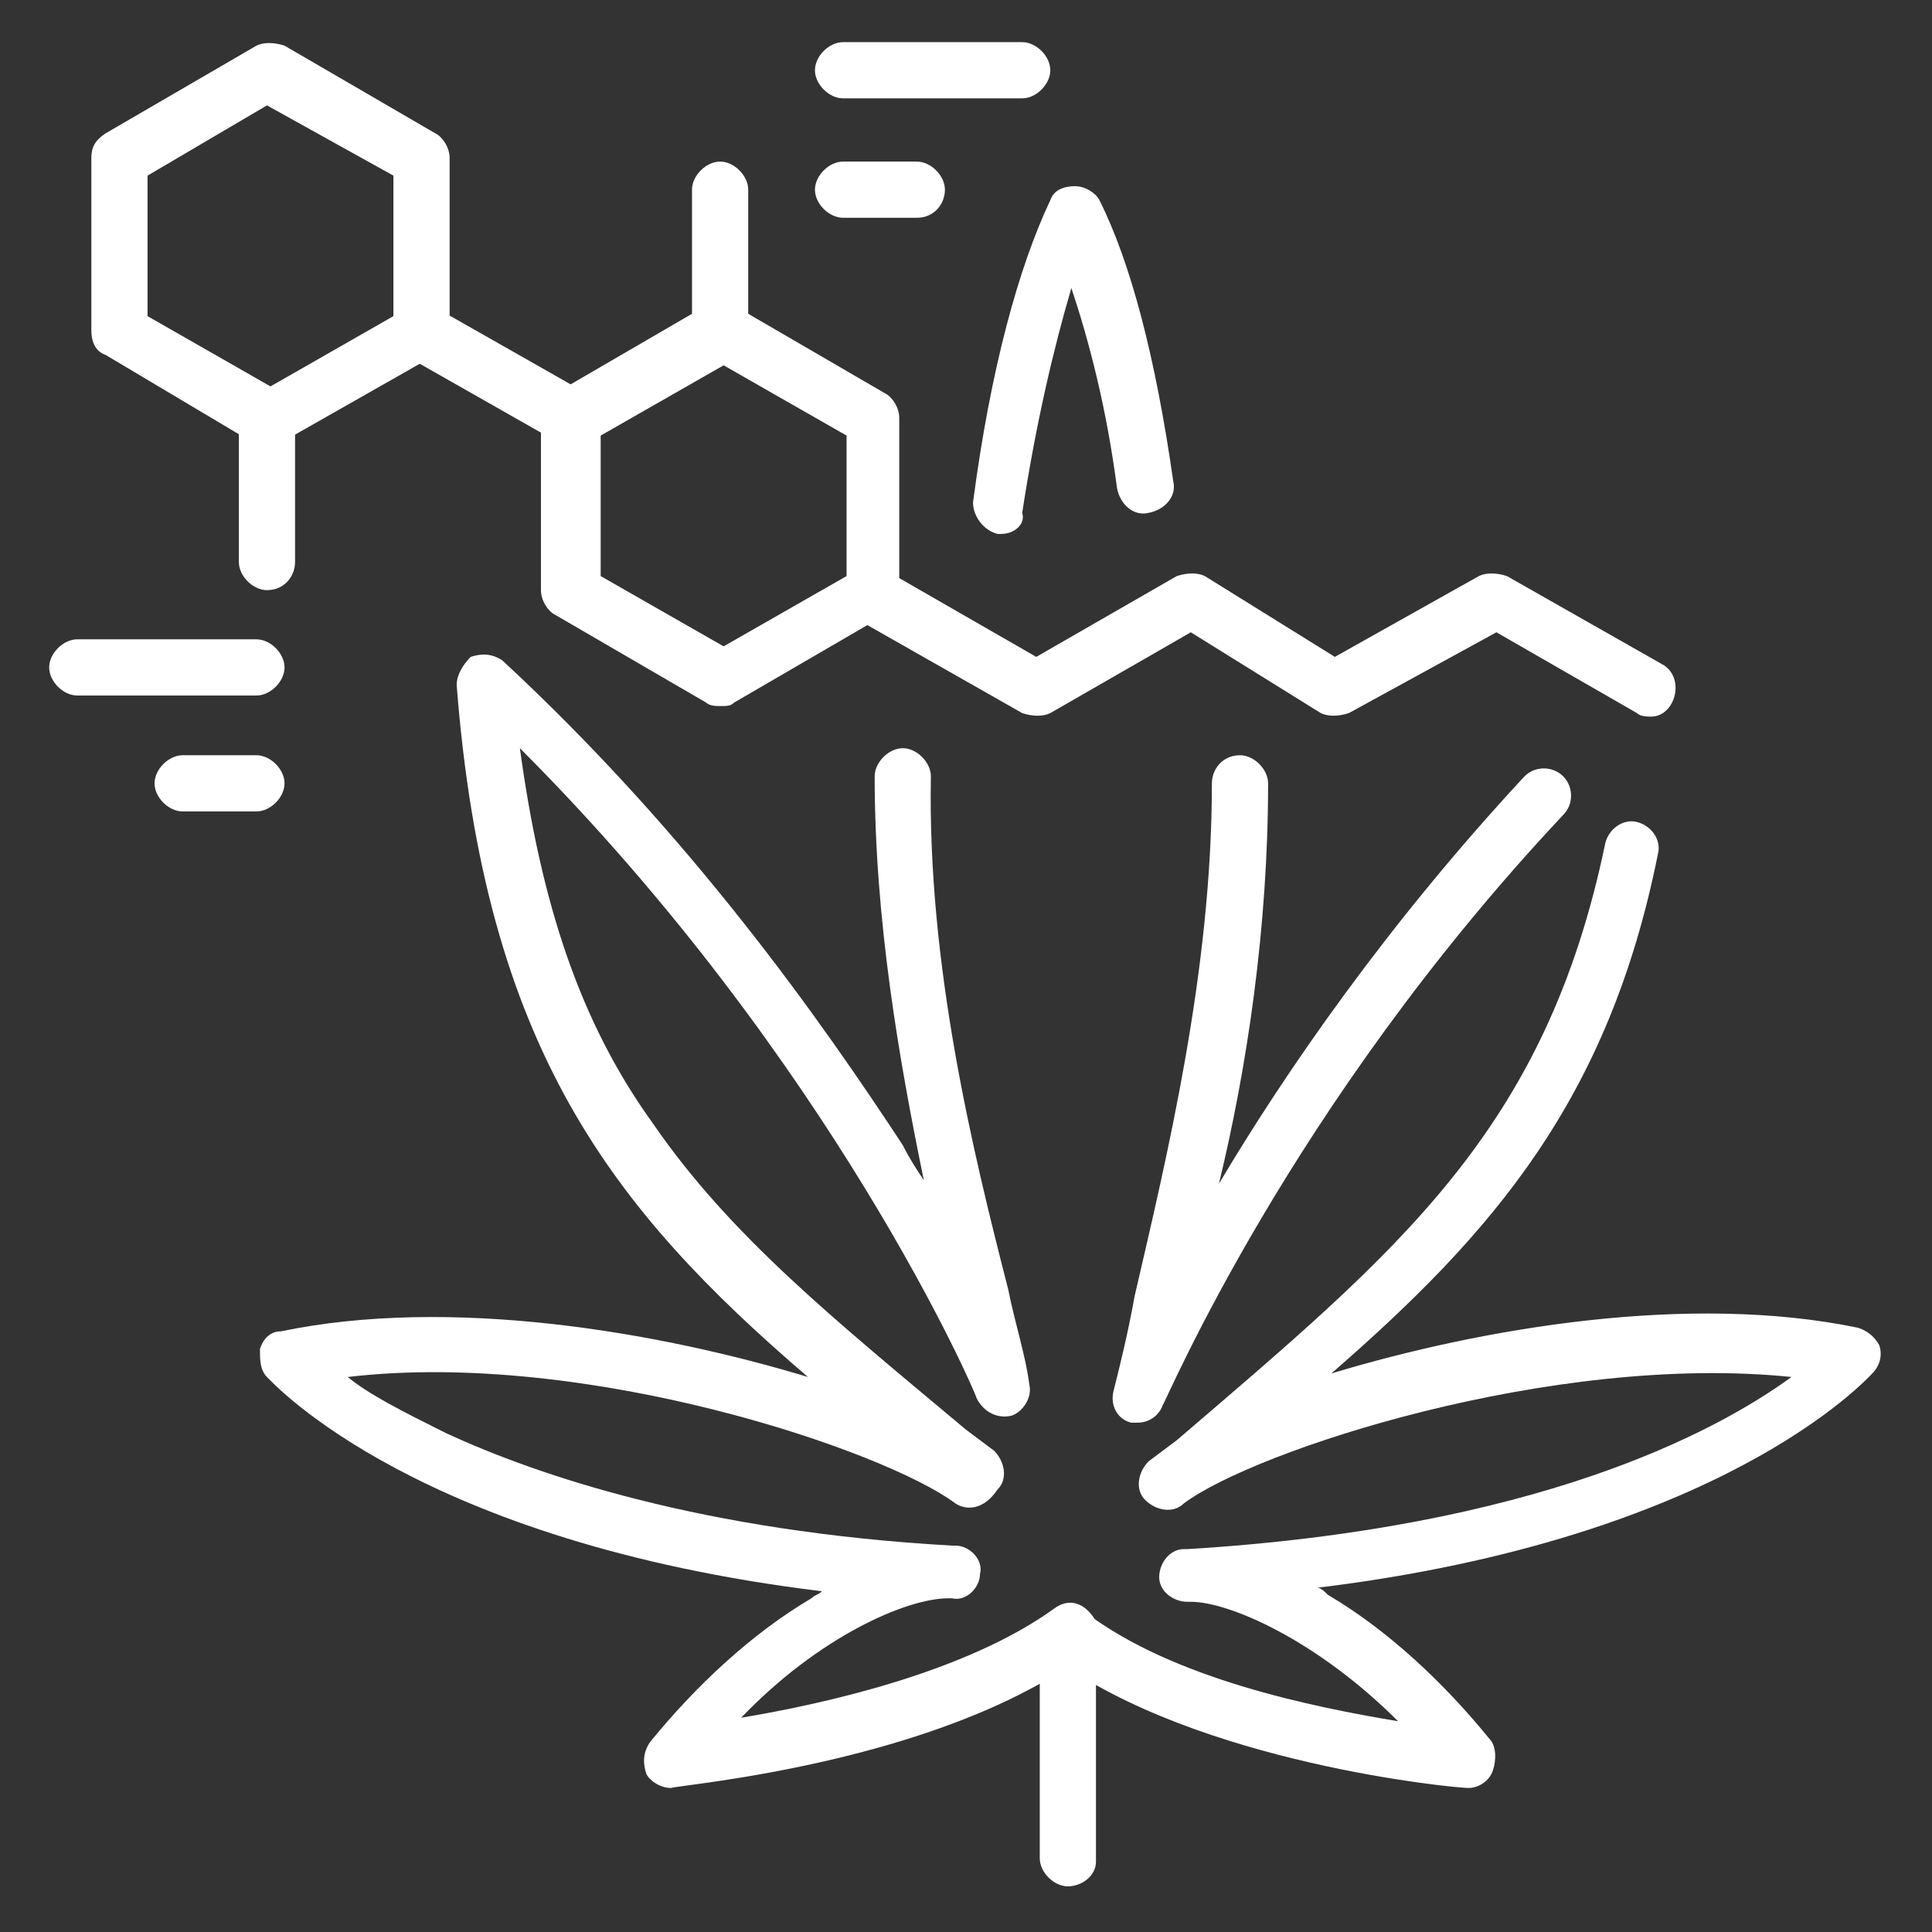 <?xml version="1.0" encoding="utf-8"?>
<!-- Generator: Adobe Illustrator 24.1.0, SVG Export Plug-In . SVG Version: 6.00 Build 0)  -->
<svg version="1.1" id="Layer_1" xmlns="http://www.w3.org/2000/svg" xmlns:xlink="http://www.w3.org/1999/xlink" x="0px" y="0px"
	 width="55px" height="55px" viewBox="0 0 55 55" style="enable-background:new 0 0 55 55;" xml:space="preserve">
<rect x="0" y="0" width="55" height="55" fill="#333333" stroke="none"/>
<style type="text/css">
	.st0{fill:#FFFFFF;}
	.st1{display:none;}
	.st2{display:inline;}
	.st3{display:inline;fill:#FFFFFF;}
</style>
<g>
	<g>
		<path class="st0" d="M19.1,50.9c-0.3,0-0.6-0.2-0.7-0.4c-0.1-0.3-0.1-0.6,0.1-0.9c1.3-1.6,2.9-3.1,4.6-4.1
			c0.1-0.1,0.2-0.1,0.3-0.2c-11.5-1.4-15.6-5.9-15.8-6.1c-0.2-0.2-0.2-0.5-0.2-0.8c0.1-0.3,0.3-0.5,0.6-0.5c4.8-1,10.7,0,15,1.3
			c-5.6-4.8-9.2-9.4-10-19.7c0-0.3,0.2-0.6,0.4-0.8c0.3-0.1,0.6-0.1,0.9,0.1c5.4,5,9.1,10.3,11.4,13.8c0.2,0.4,0.4,0.7,0.6,1
			c-0.7-3.4-1.4-7.4-1.4-11.5c0-0.4,0.4-0.8,0.8-0.8c0,0,0,0,0,0c0.4,0,0.8,0.4,0.8,0.8c-0.1,5.4,1.2,10.7,2.2,14.6
			c0.2,1,0.5,1.9,0.6,2.7c0.1,0.4-0.2,0.8-0.5,0.9c-0.4,0.1-0.8-0.1-1-0.5c0-0.1-4.1-9.6-13-18.5c0.6,4.4,1.7,7.8,3.8,10.7
			c2.2,3.2,5.2,5.6,8.9,8.7l0.8,0.6c0.3,0.3,0.4,0.8,0.1,1.1C28,43,27.5,43,27.2,42.8c-2-1.5-10.5-4.4-17.3-3.6
			c0.6,0.5,1.6,1,2.8,1.6C15.3,42,20,43.6,27.1,44c0,0,0.1,0,0.1,0c0.4,0,0.8,0.4,0.7,0.8c0,0.4-0.4,0.8-0.8,0.7c0,0-0.1,0-0.1,0
			c-1.2,0-3.7,1.1-5.9,3.4c2.4-0.4,6.4-1.3,8.9-3.1c0.4-0.3,0.8-0.2,1.1,0.2c0.3,0.4,0.2,0.8-0.2,1.1C26.7,50.2,19.4,50.8,19.1,50.9
			C19.1,50.9,19.1,50.9,19.1,50.9z"/>
		<path class="st0" d="M28.5,15.2c0,0-0.1,0-0.1,0c-0.4-0.1-0.7-0.5-0.7-0.9c0.5-3.8,1.3-6.7,2.2-8.6c0.1-0.3,0.4-0.4,0.7-0.4l0,0
			c0.3,0,0.6,0.2,0.7,0.4c0.9,1.8,1.6,4.5,2.1,8c0.1,0.4-0.2,0.8-0.7,0.9c-0.4,0.1-0.8-0.2-0.9-0.7c-0.3-2.3-0.8-4.2-1.3-5.7
			c-0.5,1.7-1,3.8-1.4,6.4C29.2,14.9,28.9,15.2,28.5,15.2z"/>
		<path class="st0" d="M32.4,40.5c-0.1,0-0.2,0-0.2,0c-0.4-0.1-0.6-0.5-0.5-0.9c0.2-0.8,0.4-1.6,0.6-2.7c0.9-3.9,2.2-9.2,2.2-14.6
			c0-0.4,0.3-0.8,0.8-0.8c0,0,0,0,0,0c0.4,0,0.8,0.4,0.8,0.8c0,4.1-0.6,8.1-1.4,11.4c1.9-3.2,4.8-7.4,8.7-11.6
			c0.3-0.3,0.8-0.3,1.1,0c0.3,0.3,0.3,0.8,0,1.1C36.7,31.5,33.2,39.9,33.1,40C33,40.3,32.7,40.5,32.4,40.5z"/>
		<path class="st0" d="M41.8,50.9C41.8,50.9,41.8,50.9,41.8,50.9c-0.4,0-7.7-0.7-11.8-3.7c-0.4-0.3-0.4-0.8-0.2-1.1
			c0.3-0.4,0.8-0.4,1.1-0.2c2.5,1.9,6.5,2.7,8.9,3.1c-2.3-2.3-4.8-3.4-5.9-3.4c0,0-0.1,0-0.1,0c-0.4,0-0.8-0.3-0.8-0.7
			c0-0.4,0.3-0.8,0.7-0.8c0,0,0.1,0,0.1,0c9.9-0.6,15-3.3,17.2-4.9c-6.8-0.7-15.3,2.1-17.3,3.6c-0.3,0.3-0.8,0.2-1.1-0.1
			c-0.3-0.3-0.2-0.8,0.1-1.1l0.8-0.6C39.8,35.6,44,32.2,45.7,24c0.1-0.4,0.5-0.7,0.9-0.6c0.4,0.1,0.7,0.5,0.6,0.9
			c-1.4,7-4.7,10.8-9.3,14.8c4.3-1.3,10.2-2.3,15-1.3c0.3,0.1,0.5,0.3,0.6,0.5c0.1,0.3,0,0.6-0.2,0.8c-0.2,0.2-4.3,4.7-15.8,6.1
			c0.1,0,0.2,0.1,0.3,0.2c1.7,1,3.3,2.5,4.6,4.1c0.2,0.2,0.2,0.6,0.1,0.9C42.4,50.7,42.1,50.9,41.8,50.9z"/>
		<path class="st0" d="M30.4,53.7c-0.4,0-0.8-0.4-0.8-0.8v-6.3c0-0.4,0.4-0.8,0.8-0.8c0.4,0,0.8,0.4,0.8,0.8V53
			C31.2,53.4,30.8,53.7,30.4,53.7z"/>
	</g>
	<g>
		<path class="st0" d="M7.6,12.7c-0.1,0-0.3,0-0.4-0.1L3,10.1C2.7,10,2.6,9.7,2.6,9.4V4.5C2.6,4.2,2.7,4,3,3.8l4.3-2.5
			c0.2-0.1,0.5-0.1,0.8,0l4.3,2.5c0.2,0.1,0.4,0.4,0.4,0.7v4.9c0,0.3-0.2,0.5-0.4,0.7L8,12.6C7.9,12.6,7.8,12.7,7.6,12.7z M4.2,9
			l3.5,2l3.5-2V5L7.6,3L4.2,5V9z"/>
		<path class="st0" d="M20.5,20.1c-0.1,0-0.3,0-0.4-0.1l-4.3-2.5c-0.2-0.1-0.4-0.4-0.4-0.7v-4.9c0-0.3,0.2-0.5,0.4-0.7l4.3-2.5
			c0.2-0.1,0.5-0.1,0.8,0l4.3,2.5c0.2,0.1,0.4,0.4,0.4,0.7v4.9c0,0.3-0.2,0.5-0.4,0.7L20.9,20C20.8,20.1,20.7,20.1,20.5,20.1z
			 M17.1,16.4l3.5,2l3.5-2v-4l-3.5-2l-3.5,2V16.4z"/>
		<path class="st0" d="M16.3,12.7c-0.1,0-0.3,0-0.4-0.1l-4.4-2.5C11.1,9.9,11,9.4,11.2,9c0.2-0.4,0.7-0.5,1.1-0.3l4.4,2.5
			c0.4,0.2,0.5,0.7,0.3,1.1C16.8,12.6,16.6,12.7,16.3,12.7z"/>
		<path class="st0" d="M47,20.4c-0.1,0-0.3,0-0.4-0.1l-4-2.3l-4.2,2.3c-0.3,0.1-0.6,0.1-0.8,0L33.9,18l-4,2.3
			c-0.2,0.1-0.5,0.1-0.8,0l-4.4-2.5c-0.4-0.2-0.5-0.7-0.3-1.1c0.2-0.4,0.7-0.5,1.1-0.3l4,2.3l4-2.3c0.3-0.1,0.6-0.1,0.8,0l3.7,2.3
			l4.1-2.3c0.2-0.1,0.5-0.1,0.8,0l4.4,2.5c0.4,0.2,0.5,0.7,0.3,1.1C47.5,20.2,47.3,20.4,47,20.4z"/>
		<path class="st0" d="M20.5,10.3c-0.4,0-0.8-0.4-0.8-0.8V5.4c0-0.4,0.4-0.8,0.8-0.8c0.4,0,0.8,0.4,0.8,0.8v4.1
			C21.3,9.9,21,10.3,20.5,10.3z"/>
		<path class="st0" d="M29.1,2.8H24c-0.4,0-0.8-0.4-0.8-0.8s0.4-0.8,0.8-0.8h5.1c0.4,0,0.8,0.4,0.8,0.8S29.5,2.8,29.1,2.8z"/>
		<path class="st0" d="M26.1,6.2H24c-0.4,0-0.8-0.4-0.8-0.8s0.4-0.8,0.8-0.8h2.1c0.4,0,0.8,0.4,0.8,0.8S26.6,6.2,26.1,6.2z"/>
		<path class="st0" d="M7.3,19.8H2.2c-0.4,0-0.8-0.4-0.8-0.8c0-0.4,0.4-0.8,0.8-0.8h5.1c0.4,0,0.8,0.4,0.8,0.8
			C8.1,19.4,7.7,19.8,7.3,19.8z"/>
		<path class="st0" d="M7.3,23.1H5.2c-0.4,0-0.8-0.4-0.8-0.8c0-0.4,0.4-0.8,0.8-0.8h2.1c0.4,0,0.8,0.4,0.8,0.8
			C8.1,22.7,7.7,23.1,7.3,23.1z"/>
		<path class="st0" d="M7.6,16.8c-0.4,0-0.8-0.4-0.8-0.8v-4.1c0-0.4,0.4-0.8,0.8-0.8c0.4,0,0.8,0.4,0.8,0.8V16
			C8.4,16.4,8.1,16.8,7.6,16.8z"/>
	</g>
</g>
<g class="st1">
	<g class="st2">
		<path class="st0" d="M36.6,47.3c-2.7,0-6.3-0.2-9.1-1.1c-2.1,0.7-4.9,1-8.4,1.1c-2.7,0-4.7-0.1-4.7-0.1c-0.4,0-0.6-0.3-0.7-0.6
			c-0.1-0.3,0.1-0.7,0.4-0.9c1.1-0.6,2.3-1.1,3.6-1.6c-3.6-0.3-5.5-0.9-5.6-0.9c-0.3-0.1-0.5-0.3-0.5-0.6c-0.1-0.3,0-0.6,0.2-0.8
			l0.4-0.4c-2.1-0.3-4.7-0.9-4.8-1c-0.3-0.1-0.5-0.3-0.6-0.6c-0.1-0.3,0-0.6,0.3-0.8l0.5-0.4c-1.7-0.6-4.7-1.3-5.9-1.5
			C1.3,37,1.1,36.7,1,36.4c0-0.3,0.2-0.7,0.5-0.8c2.8-1.2,5.9-1.1,7.8-1c0-0.2,0-0.4,0.1-0.6c0.2-0.3,0.4-0.4,0.7-0.4
			c0.9,0.1,2.6,1,4,1.8l0-0.2c-0.1-0.4,0.2-0.9,0.6-1c0.4-0.1,0.9,0.2,1,0.6l0.5,2.1c0.1,0.3,0,0.7-0.3,0.8c-0.3,0.2-0.6,0.2-0.9,0
			c-1.1-0.7-2.3-1.4-3.3-2c0,0.1-0.1,0.1-0.1,0.2c-0.2,0.3-0.5,0.4-0.8,0.3c0,0-2.6-0.5-5.4-0.2c1.6,0.4,3.3,0.9,4.2,1.5
			c0.2,0.1,0.3,0.4,0.4,0.6c0,0.2-0.1,0.5-0.3,0.7l-0.2,0.2c1.6,0.3,3.6,0.7,4.7,0.7c0.3,0,0.6,0.2,0.8,0.5c0.1,0.3,0.1,0.7-0.2,0.9
			l-0.7,0.6c1.6,0.3,4.6,0.7,9,0.8c0.3,0,0.7,0,1,0c0.4,0,0.7,0.4,0.7,0.8c0,0.4-0.4,0.8-0.8,0.8c-0.3,0-0.6,0-0.9,0
			c-1.3,0.1-3.1,0.6-5.2,1.5c2.7,0,6.7-0.1,9.6-1.1c0.2-0.1,0.3-0.1,0.5,0c2.9,1,6.8,1.1,9.6,1.1c-2.1-0.9-3.8-1.4-5.2-1.5
			c-0.3,0-0.6,0-0.9,0c-0.4,0-0.8-0.3-0.8-0.8c0-0.4,0.3-0.8,0.7-0.8c0.3,0,0.6,0,1,0c4.4,0,7.4-0.5,9-0.8l-0.7-0.6
			c-0.2-0.2-0.3-0.6-0.2-0.9c0.1-0.3,0.4-0.5,0.8-0.5c1,0.1,3.1-0.3,4.7-0.7L45.5,39c-0.2-0.2-0.3-0.4-0.3-0.7
			c0-0.2,0.1-0.5,0.4-0.6c0.8-0.6,2.6-1.1,4.2-1.5c-2.9-0.4-5.4,0.2-5.4,0.2c-0.3,0.1-0.6-0.1-0.8-0.3c-0.1-0.1-0.1-0.2-0.1-0.3
			c-1.1,0.5-2.5,1.3-3.5,1.9c-0.3,0.2-0.6,0.1-0.9-0.1c-0.3-0.2-0.4-0.5-0.3-0.8l0.1-0.6c-1.3,0.7-2.9,1.8-4.4,2.9
			c-0.9,0.7-1.8,1.4-2.7,2.1c-0.3,0.3-0.8,0.2-1.1-0.2c-0.3-0.3-0.2-0.8,0.1-1.1c0.2-0.1,0.4-0.3,0.6-0.5c0.7-0.5,1.4-1.1,2.1-1.6
			c4.1-3.3,8.2-7.1,10.1-8.9l-0.9-0.1c-0.3,0-0.6-0.3-0.7-0.6c-0.1-0.3,0.1-0.7,0.4-0.8c0.8-0.4,1.6-1.2,2.2-1.8l-0.3,0
			c-0.3,0-0.7-0.2-0.8-0.5c-0.1-0.3-0.1-0.7,0.2-0.9c1.2-1,2.1-2.2,2.7-3.1l-0.2,0c-0.3,0.1-0.7-0.1-0.8-0.4
			c-0.2-0.3-0.1-0.7,0.1-0.9c0.4-0.5,1.1-2,1.8-3.8c-1.6,1.4-3.2,3.5-3.2,3.6c-0.2,0.3-0.5,0.4-0.8,0.3c-0.3-0.1-0.5-0.3-0.6-0.6
			l-0.1-0.3L41.4,20c-0.3,0.3-0.8,0.3-1.1,0c-0.3-0.3-0.3-0.8,0-1.1l2.2-2.1c0.2-0.2,0.5-0.3,0.8-0.2c0.3,0.1,0.5,0.3,0.5,0.6l0,0.1
			c0.7-0.8,1.6-1.9,2.6-2.7c1.6-1.3,2.4-3,2.5-3.1c0.2-0.4,0.6-0.6,1-0.4c0.4,0.2,0.6,0.6,0.5,1c-0.2,0.6-1.6,4.6-2.8,7.1l0.3-0.1
			c0.3-0.1,0.6,0.1,0.8,0.3c0.2,0.2,0.2,0.6,0.1,0.8c0,0.1-0.9,1.7-2.4,3.4l0.1,0c0.3,0,0.6,0.1,0.8,0.4c0.2,0.3,0.1,0.6-0.1,0.9
			c-0.1,0.1-1,1.4-2.4,2.6l0.6,0.1c0.3,0,0.6,0.2,0.6,0.5c0.1,0.3,0,0.6-0.2,0.8c0,0-2.4,2.3-5.6,5.2c0.1,0,0.2,0.1,0.2,0.2
			c0.2,0.2,0.3,0.5,0.2,0.8l-0.1,0.3c1.4-0.8,3.3-1.7,4.2-1.8c0.3,0,0.6,0.1,0.7,0.4c0.1,0.2,0.1,0.4,0.1,0.6c1.9-0.2,4.9-0.2,7.8,1
			c0.3,0.1,0.5,0.5,0.5,0.8c0,0.3-0.3,0.6-0.6,0.7c-1.2,0.2-4.1,0.9-5.9,1.5L48,39c0.2,0.2,0.3,0.5,0.3,0.8
			c-0.1,0.3-0.3,0.5-0.6,0.6c-0.1,0-2.7,0.7-4.8,1l0.4,0.4c0.2,0.2,0.3,0.5,0.2,0.8c-0.1,0.3-0.3,0.5-0.5,0.6c-0.1,0-2,0.6-5.6,0.9
			c1.3,0.5,2.5,1.1,3.6,1.6c0.3,0.2,0.5,0.5,0.4,0.9c-0.1,0.3-0.4,0.6-0.7,0.6C40.5,47.1,38.8,47.3,36.6,47.3z"/>
		<path class="st0" d="M13.5,33.5c-0.2,0-0.4-0.1-0.5-0.2c-2.7-2.4-3.9-4.4-4-4.5c-0.1-0.2-0.1-0.5,0-0.7c0.1-0.2,0.3-0.4,0.6-0.4
			l0.6-0.1C8.8,26.3,7.8,25,7.8,25c-0.2-0.3-0.2-0.6-0.1-0.9c0.2-0.3,0.5-0.4,0.8-0.4l0.1,0c-1.5-1.7-2.3-3.3-2.4-3.4
			c-0.1-0.3-0.1-0.6,0.1-0.8c0.2-0.2,0.5-0.4,0.8-0.3l0.3,0.1c-1.2-2.5-2.6-6.5-2.8-7.1c-0.1-0.4,0.1-0.8,0.5-1c0.4-0.2,0.8,0,1,0.4
			c0,0,0.8,1.7,2.5,3.1c1,0.8,1.9,1.8,2.6,2.7l0-0.1c0.1-0.3,0.2-0.5,0.5-0.6c0.3-0.1,0.5-0.1,0.8,0.1c1,0.8,2.1,2.5,2.8,3.9
			c0-0.1,0-0.1,0-0.2c0.1-0.3,0.3-0.5,0.6-0.6c0.3-0.1,0.6,0,0.8,0.2c0.5,0.5,1.8,2.4,2.8,4.3c0.2,0.4,0,0.9-0.4,1.1
			c-0.4,0.2-0.9,0-1.1-0.4c-0.5-1-1.1-1.9-1.6-2.6c-0.1,0.3-0.1,0.6-0.2,0.8c-0.1,0.3-0.4,0.6-0.7,0.6c-0.3,0-0.6-0.2-0.8-0.5
			c-0.4-0.9-1.4-2.9-2.4-4.3l0,0.2c-0.1,0.3-0.3,0.6-0.6,0.6c-0.3,0.1-0.6-0.1-0.8-0.3c0,0-1.6-2.1-3.2-3.6c0.7,1.8,1.4,3.3,1.8,3.8
			c0.2,0.3,0.3,0.6,0.1,0.9c-0.2,0.3-0.5,0.5-0.8,0.4l-0.2,0c0.6,0.9,1.6,2.1,2.7,3.1c0.3,0.2,0.3,0.6,0.2,0.9
			c-0.1,0.3-0.5,0.5-0.8,0.5l-0.3,0c0.6,0.7,1.4,1.4,2.2,1.8c0.3,0.2,0.5,0.5,0.4,0.8c-0.1,0.3-0.3,0.6-0.7,0.6L11,29
			c0.6,0.8,1.6,1.9,2.9,3.1c0.3,0.3,0.4,0.8,0.1,1.1C13.9,33.4,13.7,33.5,13.5,33.5z"/>
		<path class="st0" d="M23.3,21.6c-0.4,0-0.7-0.3-0.8-0.7c-0.4-3.3-0.9-6.7,0.1-10.4c0.1-0.3,0.3-0.5,0.6-0.6c0.3-0.1,0.6,0,0.8,0.2
			l0.9,0.9c0.2-2.5,0.6-7.1,1.9-9.8c0.1-0.3,0.4-0.5,0.8-0.4c0.3,0,0.6,0.2,0.7,0.5c1.2,3.5,1.3,3.9,1.8,9.8l1-0.9
			c0.2-0.2,0.5-0.3,0.8-0.2c0.3,0.1,0.5,0.3,0.5,0.6c0.6,2.9,0.4,5.8,0.4,5.9c0,0.4-0.4,0.8-0.8,0.7c-0.4,0-0.8-0.4-0.7-0.8l0,0
			c0,0,0.1-1.8-0.1-4l-1.1,1c-0.2,0.2-0.5,0.3-0.8,0.2c-0.3-0.1-0.5-0.4-0.5-0.7l0-0.2c-0.5-5.5-0.6-6.8-1.2-8.7
			c-1,3.7-1.1,8.8-1.1,8.8c0,0.3-0.2,0.6-0.5,0.7c-0.3,0.1-0.6,0.1-0.9-0.2l-1.1-1.1c-0.5,2.9-0.1,5.7,0.2,8.4
			c0.1,0.4-0.3,0.8-0.7,0.9C23.4,21.6,23.4,21.6,23.3,21.6z"/>
		<path class="st0" d="M27.5,54.2c-0.4,0-0.8-0.4-0.8-0.8v-7.9c0-0.4,0.4-0.8,0.8-0.8s0.8,0.4,0.8,0.8v7.9
			C28.2,53.8,27.9,54.2,27.5,54.2z"/>
	</g>
	<g class="st2">
		<path class="st0" d="M22.3,37.4c-0.4,0-0.7,0-1.1-0.1c-1.4-0.3-2.5-1.1-3.3-2.3l-0.2-0.4c-1.6-2.4-0.9-5.7,1.5-7.3l12.2-7.9
			c2.4-1.6,5.7-0.9,7.3,1.5l0.2,0.4c0.8,1.2,1,2.6,0.7,3.9c-0.3,1.4-1.1,2.5-2.3,3.3l-12.2,7.9C24.3,37.2,23.3,37.4,22.3,37.4z
			 M34.2,20.2c-0.7,0-1.4,0.2-2,0.6L20,28.8c-1.7,1.1-2.2,3.4-1.1,5.1l0.2,0.4c0.5,0.8,1.4,1.4,2.3,1.6c1,0.2,1.9,0,2.7-0.5
			l12.2-7.9c0.8-0.5,1.4-1.4,1.6-2.3c0.2-1,0-1.9-0.5-2.7l-0.2-0.4C36.6,20.8,35.4,20.2,34.2,20.2z M36.9,28L36.9,28L36.9,28z"/>
		<path class="st0" d="M30.7,32.8c-0.3,0-0.5-0.1-0.7-0.4l-5.1-7.8c-0.2-0.4-0.1-0.9,0.2-1.1c0.4-0.2,0.9-0.1,1.1,0.2l5.1,7.8
			c0.2,0.4,0.1,0.9-0.2,1.1C31,32.8,30.8,32.8,30.7,32.8z"/>
	</g>
</g>
<g class="st1">
	<g class="st2">
		<path class="st0" d="M34.2,49c-2.4,0-6.2-0.3-9.3-2c-0.4-0.2-0.5-0.7-0.3-1.1c0.2-0.4,0.7-0.5,1.1-0.3c2.7,1.5,6.2,1.8,8.4,1.8
			c-2.2-1.5-4.1-2.4-5.6-2.8c-0.3,0-0.6-0.1-0.9-0.1c-0.4-0.1-0.7-0.5-0.7-0.9c0.1-0.4,0.4-0.7,0.9-0.7c0.3,0,0.6,0.1,0.9,0.2
			c4.3,0.7,7.3,0.8,9,0.7l-0.5-0.7c-0.2-0.3-0.2-0.6,0-0.9c0.2-0.3,0.5-0.4,0.8-0.3c1,0.2,3.1,0.2,4.7,0.1l-0.2-0.2
			c-0.2-0.2-0.2-0.4-0.2-0.7c0.1-0.2,0.2-0.4,0.4-0.6c0.9-0.4,2.7-0.7,4.4-0.8c-2.8-0.8-5.4-0.7-5.4-0.7c-0.3,0-0.6-0.2-0.8-0.5
			c0-0.1-0.1-0.2-0.1-0.3c-1.2,0.3-2.7,0.8-3.8,1.2c-0.3,0.1-0.6,0-0.9-0.2c-0.2-0.2-0.3-0.6-0.2-0.9l0.2-0.5
			c-1.4,0.5-3.1,1.3-4.8,2.2c-1,0.6-2,1.1-3,1.6c-0.4,0.2-0.9,0-1.1-0.3c-0.2-0.4-0.1-0.9,0.3-1.1c0.2-0.1,0.4-0.2,0.7-0.4
			c0.7-0.4,1.5-0.8,2.4-1.3c4.6-2.6,9.2-5.7,11.4-7.2l-0.9-0.3c-0.3-0.1-0.6-0.4-0.6-0.7c0-0.3,0.2-0.6,0.5-0.8
			c0.9-0.3,1.8-0.9,2.5-1.4l-0.3,0c-0.3,0-0.6-0.3-0.7-0.6c-0.1-0.3,0.1-0.7,0.4-0.9c1.3-0.8,2.4-1.8,3.2-2.6l-0.2,0
			c-0.3,0-0.6-0.2-0.8-0.5c-0.1-0.3,0-0.7,0.2-0.9c0.5-0.4,1.4-1.8,2.4-3.4c-1.9,1.1-3.8,3-3.8,3c-0.2,0.2-0.6,0.3-0.9,0.2
			C43.2,22.3,43,22,43,21.7l0-0.2c-1.2,1.2-2.5,3-3,3.8c-0.2,0.3-0.5,0.4-0.8,0.3c-0.3-0.1-0.6-0.4-0.6-0.7c0-0.2,0-0.5-0.1-0.9
			c-5.3,5-10.5,13.8-10.5,13.9c-0.2,0.4-0.7,0.5-1,0.3c-0.4-0.2-0.5-0.6-0.4-1c0.3-0.8,0.7-1.6,1-2.5c1.7-4.2,3.7-9.2,4.6-12.9
			l-1.3,0.4c-0.3,0.1-0.7,0-0.9-0.3c-0.2-0.3-0.2-0.7,0-0.9c0,0,2.4-3.4,2.5-7.9l-0.9,0.7c-0.2,0.2-0.6,0.2-0.9,0.1
			c-0.3-0.1-0.4-0.4-0.4-0.8l0-0.2c0.4-5.5,0.5-6.8,0.3-8.8c-1.6,3.5-2.5,8.5-2.6,8.5c-0.1,0.3-0.3,0.6-0.6,0.6
			c-0.3,0.1-0.6-0.1-0.8-0.4l-0.6-1c-1.4,4.4-0.2,8.3-0.2,8.3c0.1,0.3,0,0.7-0.3,0.9c-0.3,0.2-0.7,0.2-0.9,0l-1.1-0.8
			c-0.1,1.5-0.2,3.4-0.2,4.9c0,0.4-0.4,0.8-0.8,0.8c-0.4,0-0.8-0.4-0.8-0.8c0-2.2,0.1-5,0.4-6.5c0-0.3,0.2-0.5,0.5-0.6
			c0.3-0.1,0.6-0.1,0.8,0.1l0.5,0.4c-0.3-2.1-0.3-5.3,1.3-8.7c0.1-0.3,0.4-0.4,0.7-0.5c0.3,0,0.6,0.1,0.7,0.4l0.4,0.7
			c0.6-2.5,1.8-6.8,3.5-9.1c0.2-0.3,0.5-0.4,0.8-0.3c0.3,0.1,0.5,0.3,0.6,0.6c0.6,3.6,0.7,4,0.2,9.7l0.7-0.6
			c0.2-0.2,0.5-0.2,0.8-0.1c0.3,0.1,0.5,0.4,0.5,0.7c0.3,3.7-0.7,6.8-1.7,8.6l0.6-0.2c0.3-0.1,0.6,0,0.8,0.1
			c0.2,0.2,0.3,0.5,0.3,0.7c-0.5,2.7-1.7,6.3-3.1,9.8c2.8-3.9,5.4-6.9,7.8-8.8c0.2-0.2,0.6-0.2,0.8-0.1c0.3,0.1,0.5,0.4,0.5,0.7
			c0,0.1,0,0.1,0,0.2c1-1.3,2.3-2.8,3.4-3.4c0.2-0.1,0.5-0.1,0.8,0c0.2,0.1,0.4,0.4,0.4,0.7l0,0.1c0.8-0.7,1.9-1.6,3-2.2
			c1.8-1.1,2.9-2.6,2.9-2.6c0.2-0.3,0.7-0.4,1.1-0.2c0.4,0.2,0.5,0.7,0.3,1.1c-0.3,0.5-2.3,4.3-3.9,6.5l0.3,0c0,0,0,0,0,0
			c0.3,0,0.6,0.2,0.7,0.4c0.1,0.3,0.1,0.6-0.1,0.8c-0.1,0.1-1.2,1.5-2.9,3l0.1,0c0.3,0,0.6,0.2,0.7,0.5c0.1,0.3,0,0.6-0.2,0.8
			c-0.1,0.1-1.3,1.2-2.8,2.1l0.6,0.2c0.3,0.1,0.5,0.3,0.5,0.6c0,0.3-0.1,0.6-0.3,0.8c0,0-2.7,1.9-6.4,4.2c0.1,0.1,0.1,0.1,0.2,0.2
			c0.2,0.2,0.2,0.5,0.1,0.8l-0.1,0.3c1.5-0.5,3.5-1.1,4.4-1c0.3,0,0.6,0.2,0.7,0.5c0.1,0.2,0.1,0.4,0,0.6c1.9,0.1,4.9,0.6,7.5,2.2
			c0.3,0.2,0.4,0.5,0.3,0.9c-0.1,0.3-0.4,0.6-0.8,0.6c-1.2,0-4.2,0.2-6,0.5l0.4,0.5c0.2,0.2,0.2,0.5,0.1,0.8
			c-0.1,0.3-0.4,0.5-0.7,0.5c-0.1,0-2.8,0.2-4.9,0.2l0.4,0.5c0.2,0.2,0.2,0.5,0.1,0.8c-0.1,0.3-0.4,0.4-0.6,0.5
			c-0.1,0-2.1,0.2-5.7-0.1c1,0.6,2.1,1.4,3.2,2.2c0.3,0.2,0.4,0.5,0.3,0.8c-0.1,0.3-0.4,0.5-0.7,0.6C36.4,48.9,35.5,49,34.2,49z"/>
		<path class="st0" d="M27.8,53.9c-0.2,0-0.5-0.1-0.6-0.3c-2.7-3.3-2.7-7.2-2.7-7.3c0-0.4,0.4-0.8,0.8-0.8s0.8,0.4,0.8,0.8
			c0,0,0,3.5,2.4,6.3c0.3,0.3,0.2,0.8-0.1,1.1C28.2,53.9,28,53.9,27.8,53.9z"/>
	</g>
	<g class="st2">
		<g>
			<g>
				<path class="st0" d="M13.1,53.1c-5.7,0-9.4-1.8-9.5-1.8c-0.3-0.1-0.4-0.4-0.4-0.7V31.3c0-1.4,0.7-2.7,1.9-3.4l4-2.7
					c0.1-0.1,0.3-0.1,0.4-0.1h2.9c0.4,0,0.8,0.4,0.8,0.8c0,0.4-0.4,0.8-0.8,0.8H9.6l-3.8,2.5c-0.7,0.5-1.1,1.3-1.1,2.1V50
					c1.1,0.4,4.1,1.5,8.4,1.5c4.3,0,7.3-1,8.4-1.5V31.3c0-0.9-0.4-1.6-1.1-2.1l-3.8-2.5h-1.2c-0.4,0-0.8-0.4-0.8-0.8
					c0-0.4,0.4-0.8,0.8-0.8h1.5c0.2,0,0.3,0,0.4,0.1l4,2.7c1.2,0.8,1.9,2.1,1.9,3.4v19.2c0,0.3-0.2,0.6-0.4,0.7
					C22.4,51.3,18.8,53.1,13.1,53.1z"/>
				<path class="st0" d="M19.1,23.3H7c-0.4,0-0.8-0.4-0.8-0.8v-5.6c0-0.4,0.4-0.8,0.8-0.8h12c0.4,0,0.8,0.4,0.8,0.8v5.6
					C19.9,22.9,19.5,23.3,19.1,23.3z M7.8,21.7h10.4v-4H7.8V21.7z"/>
				<path class="st0" d="M15.2,17.7h-4.4c-0.4,0-0.7-0.3-0.8-0.7L8.9,6.5c-0.1-1.2,0.2-2.3,1-3.2c0.8-0.9,1.9-1.4,3.1-1.4
					c1.2,0,2.3,0.5,3.1,1.4c0.8,0.9,1.2,2.1,1,3.2L16,17C16,17.4,15.6,17.7,15.2,17.7z M11.6,16.1h3l1.1-9.7c0.1-0.7-0.2-1.5-0.6-2
					c-0.5-0.5-1.2-0.9-1.9-0.9c-0.7,0-1.4,0.3-1.9,0.9c-0.5,0.5-0.7,1.3-0.6,2L11.6,16.1z"/>
			</g>
			<path class="st0" d="M22.2,47.4H11.1c-0.4,0-0.8-0.4-0.8-0.8V31.9c0-0.4,0.4-0.8,0.8-0.8h10.8c0.4,0,0.8,0.4,0.8,0.8
				c0,0.4-0.4,0.8-0.8,0.8h-10v13.1h10.4c0.4,0,0.8,0.4,0.8,0.8C23,47,22.7,47.4,22.2,47.4z"/>
		</g>
		<path class="st0" d="M16.7,26.7c-0.4,0-0.8-0.4-0.8-0.8v-2.6h-5.4v2.6c0,0.4-0.4,0.8-0.8,0.8c-0.4,0-0.8-0.4-0.8-0.8v-3.4
			c0-0.4,0.4-0.8,0.8-0.8h7c0.4,0,0.8,0.4,0.8,0.8v3.4C17.5,26.3,17.1,26.7,16.7,26.7z"/>
	</g>
</g>
<g class="st1">
	<g class="st2">
		<path class="st0" d="M15.3,46.9H3.1c-0.4,0-0.8-0.4-0.8-0.8v-43c0-0.4,0.4-0.8,0.8-0.8h38.4c0.4,0,0.8,0.4,0.8,0.8v29.6
			c0,0.4-0.4,0.8-0.8,0.8c-0.4,0-0.8-0.4-0.8-0.8V3.8H3.9v41.5h11.3c0.4,0,0.8,0.4,0.8,0.8C16,46.5,15.7,46.9,15.3,46.9z"/>
		<path class="st0" d="M38.6,10.1H6.5c-0.4,0-0.8-0.4-0.8-0.8s0.4-0.8,0.8-0.8h32.1c0.4,0,0.8,0.4,0.8,0.8S39.1,10.1,38.6,10.1z"/>
		<path class="st0" d="M38.6,12.7H6.5c-0.4,0-0.8-0.4-0.8-0.8c0-0.4,0.4-0.8,0.8-0.8h32.1c0.4,0,0.8,0.4,0.8,0.8
			C39.4,12.4,39.1,12.7,38.6,12.7z"/>
	</g>
	<g class="st2">
		<path class="st0" d="M22.9,52.2c-0.7,0-1.5-0.2-2-0.6c-0.5-0.4-0.8-0.8-0.9-1.4c-1.1-0.2-2.1-1.1-2.5-2.3
			c-0.7-1.9,0.2-3.8,2.3-5.3c0.3-0.4,1.3-1.6,2.8-1.7c1-0.1,1.9,0.3,2.8,1.2c0.7,0,2.1,0.1,2.9,1.1c0.5,0.6,0.7,1.3,0.6,2.2
			c0.9,0.5,1.2,1.3,1.3,1.6c0.3,1.3-0.2,2.7-1.2,3.3c-0.1,0.6-0.6,1.1-1.2,1.4c-0.9,0.4-2.1,0.4-3,0c-0.1,0.1-0.2,0.2-0.4,0.2
			C23.9,52.1,23.4,52.2,22.9,52.2z M20.7,48.7c0.2,0,0.4,0.1,0.6,0.2c0.2,0.2,0.3,0.4,0.2,0.6c0,0.4,0.1,0.7,0.5,0.9
			c0.6,0.3,1.5,0.2,1.8,0c0.1-0.2,0.2-0.4,0.5-0.5c0.3-0.1,0.6-0.1,0.8,0.1c0.5,0.4,1.5,0.5,2.1,0.3c0.3-0.2,0.4-0.4,0.4-0.5
			c0-0.3,0.2-0.7,0.6-0.8c0.4-0.1,0.8-1,0.6-1.6c-0.3-1-1.6-0.8-2.4-0.7c-0.4,0.1-0.9-0.2-0.9-0.6c-0.1-0.4,0.2-0.9,0.6-0.9
			c0.5-0.1,1-0.2,1.4-0.2c0-0.4-0.1-0.7-0.2-0.9c-0.5-0.5-1.6-0.6-1.9-0.5c-0.3,0-0.5-0.1-0.7-0.3c-0.6-0.7-1.2-1-1.7-0.9
			c-0.8,0.1-1.5,0.9-1.7,1.2c-0.1,0.1-0.1,0.2-0.2,0.2c-2.3,1.5-2,3-1.8,3.6C19.2,48.2,20,48.7,20.7,48.7
			C20.7,48.7,20.7,48.7,20.7,48.7z M23.7,50.6C23.7,50.6,23.7,50.6,23.7,50.6C23.7,50.6,23.7,50.6,23.7,50.6z"/>
		<path class="st0" d="M34.7,52.7c-0.1,0-0.1,0-0.2,0c-0.8-0.1-1.4-0.5-2-1.2c-1,0.3-1.7-0.1-2.1-0.2c-1.1-0.7-1.7-2.1-1.5-3.2
			c-0.3-0.6-0.4-1.2-0.1-1.9c0.3-0.9,1.2-1.7,2.2-2.1c0-0.1,0.1-0.3,0.1-0.5c0.4-0.9,1.5-2,2.7-2.2c0.6-0.1,1.2,0,1.6,0.4
			c0.9-0.6,2.2-0.7,3.4-0.1c1.8,0.9,2.6,2.9,2.1,5.4c0.1,0.5,0.2,2.1-0.8,3.2c-0.6,0.7-1.6,1.1-2.8,1.1c0,0,0,0,0,0
			C36.9,51.9,35.9,52.7,34.7,52.7z M33.9,50.7c0.2,0.3,0.5,0.4,0.8,0.4c0.7,0.1,1.5-0.7,1.8-1c0.2-0.2,0.4-0.3,0.7-0.3
			c0.9,0.1,1.5-0.1,1.9-0.5c0.5-0.6,0.5-1.7,0.4-2c0-0.1,0-0.2,0-0.3c0.5-2.7-0.7-3.6-1.2-3.8c-0.7-0.4-1.7-0.2-2.1,0.3
			c-0.2,0.2-0.4,0.3-0.6,0.3c-0.2,0-0.5-0.1-0.6-0.3c-0.3-0.3-0.6-0.4-1-0.3c-0.7,0.2-1.2,0.9-1.3,1.2c0.1,0.2,0.1,0.5,0,0.7
			c-0.1,0.3-0.4,0.5-0.7,0.5c-0.7,0.1-1.4,0.6-1.7,1.3c-0.1,0.3,0,0.5,0.1,0.6c0.2,0.2,0.3,0.6,0.1,0.9c-0.2,0.4,0.1,1.2,0.7,1.6
			c0.9,0.5,1.8-0.5,2.2-1.2c0.2-0.4,0.7-0.5,1.1-0.2c0.4,0.2,0.5,0.7,0.2,1.1C34.5,50.1,34.2,50.4,33.9,50.7z"/>
		<path class="st0" d="M45.3,52.2c-0.7,0-1.5-0.2-2.1-0.6c-0.5-0.4-0.8-0.8-0.9-1.4c-1.1-0.2-2.1-1.1-2.5-2.3
			c-0.7-1.9,0.2-3.8,2.4-5.3c0.3-0.4,1.3-1.6,2.8-1.7c1-0.1,1.9,0.3,2.8,1.2c0.7,0,2.1,0.1,2.9,1.1c0.5,0.6,0.7,1.3,0.6,2.2
			c0.9,0.5,1.2,1.3,1.3,1.6c0.3,1.3-0.2,2.7-1.2,3.3c-0.2,0.6-0.6,1.1-1.2,1.4c-0.9,0.4-2.1,0.4-3-0.1c-0.1,0.1-0.2,0.2-0.4,0.2
			C46.3,52.1,45.8,52.2,45.3,52.2z M43.1,48.6c0.2,0,0.4,0.1,0.6,0.2c0.2,0.2,0.2,0.4,0.2,0.6c-0.1,0.4,0.1,0.7,0.5,0.9
			c0.6,0.3,1.5,0.2,1.8,0c0.1-0.2,0.2-0.4,0.5-0.5c0.3-0.1,0.6-0.1,0.8,0.1c0.5,0.4,1.5,0.6,2.1,0.3c0.3-0.2,0.4-0.4,0.4-0.5
			c0-0.3,0.2-0.6,0.6-0.7c0.4-0.1,0.8-1,0.6-1.6c-0.3-1-1.6-0.9-2.4-0.7c-0.4,0.1-0.8-0.2-0.9-0.6c-0.1-0.4,0.2-0.8,0.6-0.9
			c0.5-0.1,1-0.2,1.4-0.2c0-0.4-0.1-0.7-0.2-0.9c-0.5-0.5-1.6-0.6-1.9-0.5c-0.3,0-0.5-0.1-0.7-0.3c-0.6-0.7-1.2-1-1.7-1
			c-0.8,0.1-1.5,0.9-1.7,1.1c-0.1,0.1-0.1,0.2-0.2,0.2c-2.3,1.5-2.1,3-1.9,3.6C41.6,48.1,42.4,48.7,43.1,48.6
			C43.1,48.6,43.1,48.6,43.1,48.6z M46.1,50.6C46.1,50.6,46.1,50.6,46.1,50.6C46.1,50.6,46.1,50.6,46.1,50.6z"/>
		<path class="st0" d="M45.5,40.1c-0.1,0-0.1,0-0.2,0c-0.4-0.1-0.7-0.5-0.6-1c0.2-0.7,0.1-1.2-0.1-1.5c-0.5-0.5-1.6-0.6-1.9-0.5
			c-0.3,0-0.5-0.1-0.7-0.3c-0.6-0.7-1.2-1-1.7-1c-0.8,0.1-1.5,0.9-1.7,1.1c-0.2,0.4-0.7,0.5-1.1,0.2c-0.4-0.2-0.5-0.7-0.2-1.1
			c0-0.1,1.2-1.7,2.9-1.9c1-0.1,1.9,0.3,2.8,1.2c0.7,0,2.1,0.1,2.9,1.1c0.6,0.7,0.8,1.7,0.5,2.9C46.2,39.9,45.9,40.1,45.5,40.1z"/>
		<path class="st0" d="M46.8,43c-0.1,0-0.2,0-0.3-0.1c-0.4-0.2-0.6-0.6-0.4-1c0.2-0.4,0.2-1-0.1-1.4c-0.4-0.4-1.1-0.5-2.2-0.3
			c-0.4,0.1-0.8-0.2-0.9-0.6c-0.1-0.4,0.2-0.8,0.6-0.9c2.2-0.5,3.2,0.2,3.8,0.8c0.6,0.8,0.8,2,0.3,3C47.4,42.8,47.1,43,46.8,43z"/>
		<path class="st0" d="M36,43.2c-0.1,0-0.1,0-0.2,0c-0.4-0.1-0.7-0.5-0.6-0.9c0.4-2.1-0.1-3.6-1.3-4.3c-0.8-0.4-1.7-0.3-2.1,0.2
			c-0.2,0.2-0.4,0.3-0.6,0.3c-0.2,0-0.5-0.1-0.6-0.3c-0.5-0.7-1.1-0.9-1.7-0.6c-0.4,0.2-0.8,0.7-0.7,1.2c0.1,0.2,0,0.5-0.1,0.7
			c-0.2,0.2-0.4,0.3-0.7,0.3c-0.9,0-1.2,0.2-1.4,0.4c-0.3,0.3-0.8,0.4-1.1,0.1c-0.3-0.3-0.4-0.8-0.1-1.1c0.5-0.7,1.2-0.9,1.9-1
			c0.1-0.9,0.7-1.6,1.6-2.1c1.2-0.6,2.4-0.2,3.2,0.5c0.9-0.5,2.2-0.5,3.3,0c1.9,1,2.7,3.2,2.2,6C36.7,43,36.4,43.2,36,43.2z"/>
	</g>
	<path class="st3" d="M38,29.9c-0.4,0-0.8-0.4-0.8-0.8v-3.5c-1.7-0.1-2.9,1.4-3,1.5c-0.2,0.3-0.6,0.4-0.9,0.3
		c-0.3-0.1-0.5-0.4-0.5-0.7c0-1.6-1-2-1.4-2.1c-0.7-0.2-1.6,0-2.1,0.8c-0.1,0.2-0.3,0.3-0.5,0.4c-0.2,0-0.5,0-0.6-0.1
		c-0.8-0.6-1.5-0.8-2.1-0.6c-0.5,0.2-0.8,0.7-1,1.3c0,0.2-0.2,0.5-0.4,0.6c-0.2,0.1-0.5,0.1-0.7,0c-1.9-0.9-2.9,0.8-3,1
		c-0.1,0.2-0.3,0.4-0.6,0.4c-0.2,0-0.5-0.1-0.7-0.2c-1.4-1.5-2.9-2.2-4.4-2.1c-2.3,0.1-3.8,2.1-3.8,2.1c-0.3,0.3-0.8,0.4-1.1,0.1
		c-0.3-0.3-0.4-0.8-0.1-1.1c0.1-0.1,2-2.5,5-2.7c1.7-0.1,3.4,0.6,4.9,2c0.8-0.8,2-1.6,3.7-1.1c0.3-0.7,0.9-1.3,1.7-1.6
		c0.6-0.2,1.6-0.4,3,0.3c0.8-0.9,2.1-1.2,3.3-0.9c0.9,0.2,1.9,0.9,2.3,2c0.9-0.7,2.3-1.4,4.1-0.9c0.3,0.1,0.6,0.4,0.6,0.8v4.1
		C38.8,29.6,38.5,29.9,38,29.9z"/>
	<g class="st2">
		<path class="st0" d="M11.4,35.6c-0.4,0-0.8-0.4-0.8-0.8c0-0.9-0.7-1.7-1.7-1.7c-0.9,0-1.7,0.7-1.7,1.7c0,0.4-0.4,0.8-0.8,0.8
			c-0.4,0-0.8-0.4-0.8-0.8c0-1.8,1.5-3.2,3.2-3.2c1.8,0,3.2,1.5,3.2,3.2C12.2,35.2,11.8,35.6,11.4,35.6z"/>
		<path class="st0" d="M10.3,37.2c-0.1,0-0.2,0-0.2,0c-0.4-0.1-0.6-0.6-0.5-1c0,0,1.4-4.1,6-2.7c0.4,0.1,0.7,0.6,0.5,1
			c-0.1,0.4-0.6,0.7-1,0.5c-1.3-0.4-2.4-0.2-3.2,0.5C11.3,36,11,36.7,11,36.7C10.9,37,10.6,37.2,10.3,37.2z"/>
		<path class="st0" d="M17,33.3c-0.1,0-0.3,0-0.4-0.1c-0.4-0.2-0.5-0.7-0.3-1.1l0.3-0.4c0.2-0.4,0.7-0.5,1.1-0.3
			c0.4,0.2,0.5,0.7,0.3,1.1l-0.3,0.4C17.5,33.2,17.3,33.3,17,33.3z"/>
	</g>
	<path class="st3" d="M6.5,28.2c-0.4,0-0.8-0.4-0.8-0.8v-4.1c0-0.4,0.3-0.7,0.6-0.8c1.5-0.3,4.9-0.1,6.9,3.2
		c0.2,0.4,0.1,0.9-0.3,1.1c-0.4,0.2-0.9,0.1-1.1-0.3C10.4,24.2,8.3,24,7.3,24v3.4C7.3,27.8,6.9,28.2,6.5,28.2z"/>
	<path class="st3" d="M10.3,43H6.5c-0.4,0-0.8-0.4-0.8-0.8v-2.9c0-0.4,0.4-0.8,0.8-0.8c0.4,0,0.8,0.4,0.8,0.8v2.1h3
		c0.4,0,0.8,0.4,0.8,0.8C11.1,42.6,10.7,43,10.3,43z"/>
</g>
</svg>
